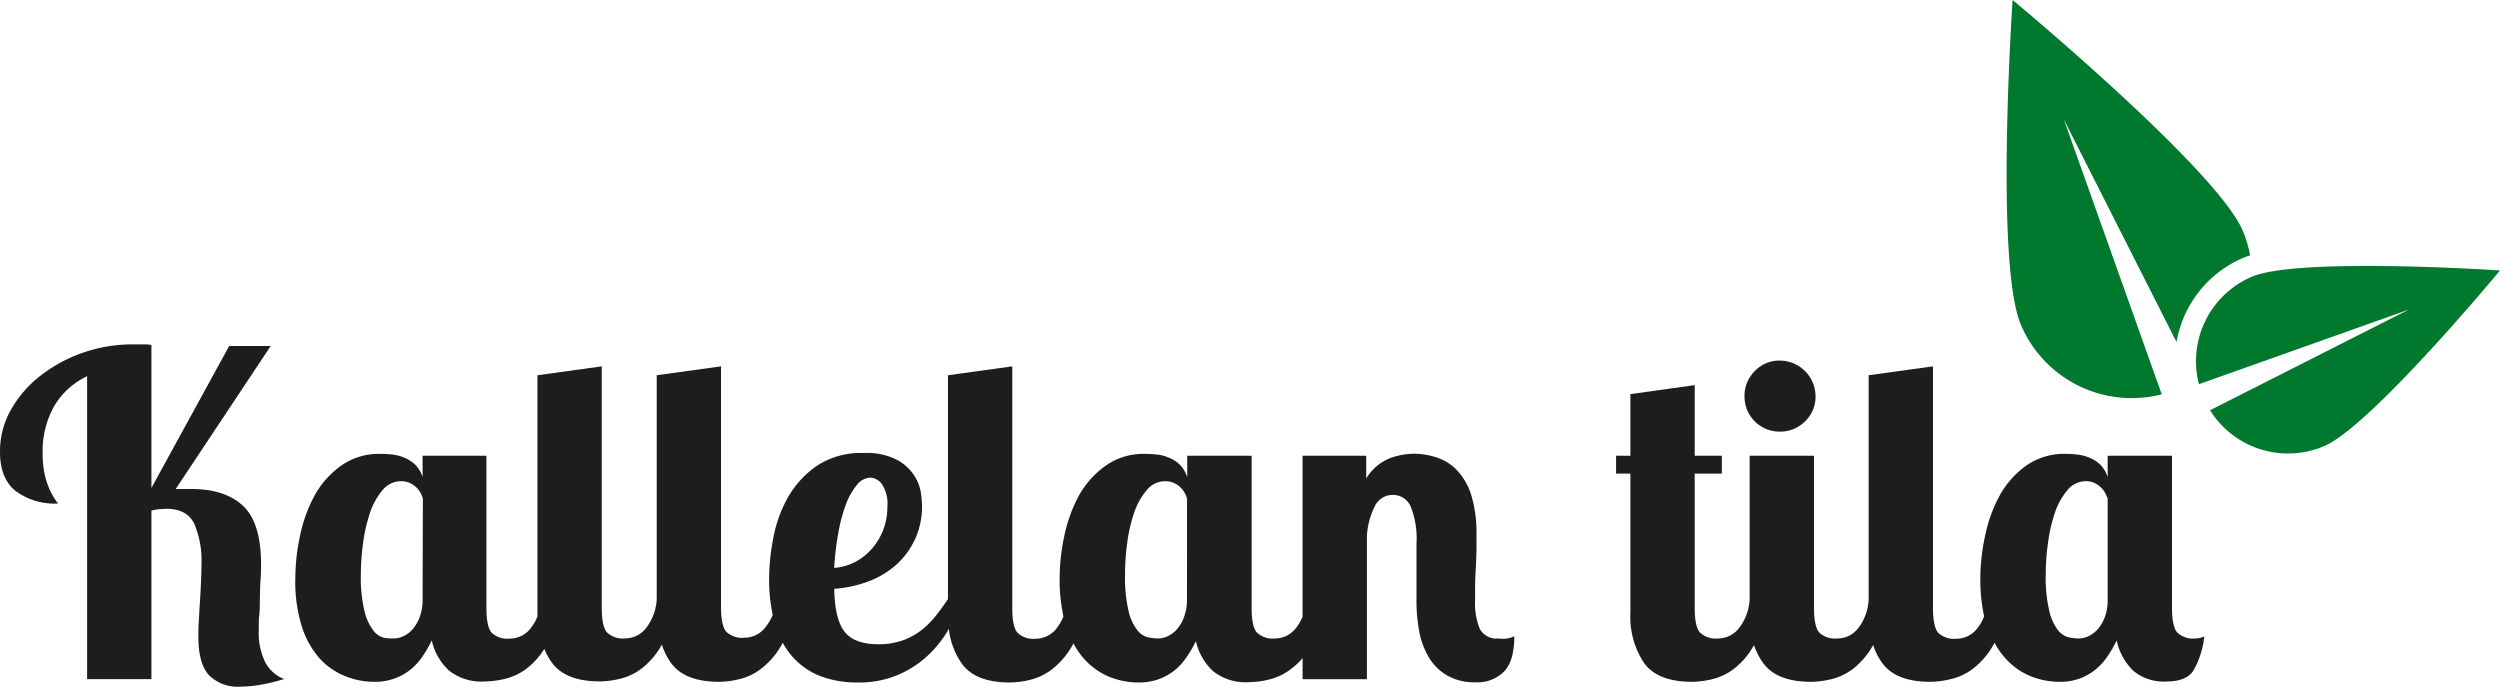 <svg xmlns="http://www.w3.org/2000/svg" viewBox="0 0 368.5 101.22"><defs><style>.cls-1{fill:#00782d;}.cls-2{fill:#1d1d1b;}</style></defs><title>Kallelan_tila-logo2</title><g id="Layer_2" data-name="Layer 2"><g id="Layer_1-2" data-name="Layer 1"><path class="cls-1" d="M320.82,50.42A16.55,16.55,0,0,1,330.67,38a8.7,8.7,0,0,1,1-.35,17.75,17.75,0,0,0-1.11-3.69C326.68,24.91,296.66,0,296.66,0S294,38.93,297.91,47.94a17.74,17.74,0,0,0,20.73,10.18L304.2,17.58Z"/><path class="cls-1" d="M368.5,39.87s-19,22.93-25.91,25.88a13.55,13.55,0,0,1-16.83-5.28l29.31-14.84-30.95,11a13.54,13.54,0,0,1,7.78-15.83C338.78,37.86,368.5,39.87,368.5,39.87Z"/><path class="cls-2" d="M22.32,71.92,33.78,51H39.9l-14,21.08c.48,0,.87,0,1.15,0s.67,0,1.15,0q5,0,7.64,2.5c1.76,1.67,2.64,4.53,2.64,8.56,0,.62,0,1.38-.07,2.28s-.08,1.81-.1,2.73,0,1.8-.1,2.63-.06,1.52-.06,2a9.76,9.76,0,0,0,1,4.94,5.4,5.4,0,0,0,2.73,2.37,29.18,29.18,0,0,1-3.56.86,17.9,17.9,0,0,1-2.83.26,6,6,0,0,1-4.74-1.74c-1-1.17-1.51-3-1.51-5.57,0-.61,0-1.38.06-2.3s.1-1.89.17-2.9.12-2,.16-3,.07-1.87.07-2.66a13.77,13.77,0,0,0-1.05-5.8Q27.59,75,24.56,75a11.67,11.67,0,0,0-1.18.07,5.89,5.89,0,0,0-1.06.2V100.1H12.84V55.46A11.1,11.1,0,0,0,8,59.84a13.44,13.44,0,0,0-1.71,7,13.7,13.7,0,0,0,.29,3.06,11.48,11.48,0,0,0,.69,2.14A10.28,10.28,0,0,0,8,73.43c.24.36.43.62.56.79a9.71,9.71,0,0,1-6.25-1.84Q0,70.54,0,66.59a12.44,12.44,0,0,1,1.65-6.26,16.93,16.93,0,0,1,4.38-5,21.67,21.67,0,0,1,6.25-3.36,22.15,22.15,0,0,1,7.28-1.21q.72,0,1.41,0c.46,0,.91,0,1.35.1Z"/><path class="cls-2" d="M220.92,94.11a2.8,2.8,0,0,1-2.8-1.42,9.84,9.84,0,0,1-.69-4.18c0-.61,0-1.34,0-2.17s.06-1.69.1-2.57.08-1.74.1-2.6,0-1.66,0-2.4a18.84,18.84,0,0,0-.72-5.63,9.43,9.43,0,0,0-2-3.66,7.24,7.24,0,0,0-3-2,10.83,10.83,0,0,0-3.62-.6,10.58,10.58,0,0,0-3.42.66,7.21,7.21,0,0,0-3.49,3V67.18H192v23.7a6.58,6.58,0,0,1-.89,1.58,3.9,3.9,0,0,1-3.19,1.65,3.36,3.36,0,0,1-2.67-.89c-.51-.59-.76-1.81-.76-3.65V67.18H175v3.16a4.62,4.62,0,0,0-1.12-1.88,5.19,5.19,0,0,0-1.58-1,6.07,6.07,0,0,0-1.78-.46,15.12,15.12,0,0,0-1.71-.1,9.68,9.68,0,0,0-5.83,1.74A13.35,13.35,0,0,0,159.06,73,21.57,21.57,0,0,0,156.88,79a30,30,0,0,0-.69,6.26,25.22,25.22,0,0,0,.56,5.59,6.8,6.8,0,0,1-.92,1.65,3.91,3.91,0,0,1-3.2,1.65,3.35,3.35,0,0,1-2.66-.89c-.51-.59-.76-1.81-.76-3.65V54l-9.48,1.31v33c-.62.92-1.25,1.79-1.91,2.6a12.28,12.28,0,0,1-2.17,2.1,9.64,9.64,0,0,1-2.7,1.42,10.67,10.67,0,0,1-3.49.53q-3.56,0-5-1.88c-.95-1.25-1.44-3.35-1.49-6.29a17.48,17.48,0,0,0,4.78-1,13,13,0,0,0,4.15-2.37,11.42,11.42,0,0,0,4-9,15.33,15.33,0,0,0-.16-1.78,6.49,6.49,0,0,0-1-2.57,7,7,0,0,0-2.54-2.3,9.81,9.81,0,0,0-4.87-1,11.87,11.87,0,0,0-6.85,1.84,14,14,0,0,0-4.28,4.61,19.36,19.36,0,0,0-2.2,6,32.15,32.15,0,0,0-.63,6.09,24.5,24.5,0,0,0,.53,5.32,6.86,6.86,0,0,1-1,1.72,3.89,3.89,0,0,1-3.19,1.65,3.39,3.39,0,0,1-2.67-.89c-.5-.59-.76-1.81-.76-3.65V54l-9.48,1.31v33h0a7.48,7.48,0,0,1-1.48,4.14,3.9,3.9,0,0,1-3.19,1.65,3.36,3.36,0,0,1-2.67-.89c-.51-.59-.76-1.81-.76-3.65V54l-9.48,1.31v35c0,.19,0,.37,0,.56a6.51,6.51,0,0,1-.91,1.61,3.89,3.89,0,0,1-3.19,1.65,3.37,3.37,0,0,1-2.67-.89c-.5-.59-.75-1.81-.75-3.65V67.18H62.29v3.16a4.41,4.41,0,0,0-1.12-1.88,5.19,5.19,0,0,0-1.58-1A6.07,6.07,0,0,0,57.81,67a15,15,0,0,0-1.71-.1,9.65,9.65,0,0,0-5.82,1.74A13.38,13.38,0,0,0,46.39,73,21.55,21.55,0,0,0,44.22,79a30,30,0,0,0-.69,6.26,21.85,21.85,0,0,0,1,7.21,13,13,0,0,0,2.7,4.71A10.19,10.19,0,0,0,51,99.71a11.52,11.52,0,0,0,4.14.79,8.59,8.59,0,0,0,3.13-.53,8.39,8.39,0,0,0,2.37-1.38,9,9,0,0,0,1.75-2,16.71,16.71,0,0,0,1.25-2.2,8.61,8.61,0,0,0,2.53,4.44,7.74,7.74,0,0,0,5.31,1.62,13.29,13.29,0,0,0,3-.4,8.44,8.44,0,0,0,3.36-1.68,10.62,10.62,0,0,0,2.39-2.73,9.48,9.48,0,0,0,1.1,2q2,2.8,7.11,2.8a13.3,13.3,0,0,0,3-.4,8.57,8.57,0,0,0,3.36-1.68,11.51,11.51,0,0,0,2.76-3.34A9.62,9.62,0,0,0,98.9,97.7q2,2.8,7.12,2.8a13.29,13.29,0,0,0,3-.4,8.44,8.44,0,0,0,3.36-1.68,11.67,11.67,0,0,0,3-3.68.08.08,0,0,1,0,0,10.64,10.64,0,0,0,5.77,5,15.21,15.21,0,0,0,5.2.86,14.88,14.88,0,0,0,5.86-1.06,15.09,15.09,0,0,0,4.38-2.76,16.64,16.64,0,0,0,3.16-3.89c0-.06.07-.13.11-.2a11,11,0,0,0,1.9,5.11q2,2.8,7.11,2.8a13.3,13.3,0,0,0,3-.4,8.57,8.57,0,0,0,3.36-1.68,11.79,11.79,0,0,0,3-3.68,11.12,11.12,0,0,0,1.68,2.4,10.27,10.27,0,0,0,3.72,2.57,11.57,11.57,0,0,0,4.15.79,8.59,8.59,0,0,0,3.13-.53,8.39,8.39,0,0,0,2.37-1.38,9,9,0,0,0,1.74-2,16.8,16.8,0,0,0,1.26-2.2,8.54,8.54,0,0,0,2.53,4.44,7.71,7.71,0,0,0,5.3,1.62,13.3,13.3,0,0,0,3-.4,8.57,8.57,0,0,0,3.36-1.68A9.3,9.3,0,0,0,192,97v3.11h9.48V79a11.08,11.08,0,0,1,1.12-4.28,2.9,2.9,0,0,1,2.7-1.77,2.82,2.82,0,0,1,2.6,1.64,12.49,12.49,0,0,1,.89,5.53c0,.53,0,1.16,0,1.88s0,1.47,0,2.24,0,1.54,0,2.3,0,1.44,0,2a24.24,24.24,0,0,0,.42,4.61,11.38,11.38,0,0,0,1.45,3.82,7.47,7.47,0,0,0,2.67,2.6,8,8,0,0,0,4.08,1,5.57,5.57,0,0,0,4.32-1.62c1-1.07,1.48-2.79,1.48-5.17A3.77,3.77,0,0,1,220.92,94.11ZM123.56,78.6a23.44,23.44,0,0,1,1.12-4.23,9.72,9.72,0,0,1,1.62-2.88,2.66,2.66,0,0,1,2-1.09,2.24,2.24,0,0,1,1.71,1,5.09,5.09,0,0,1,.79,3.24,9.73,9.73,0,0,1-.59,3.41,9.35,9.35,0,0,1-1.65,2.78,8.59,8.59,0,0,1-2.5,2,8.13,8.13,0,0,1-3.1.88A42,42,0,0,1,123.56,78.6ZM62.29,88.32a7.47,7.47,0,0,1-.39,2.53,6,6,0,0,1-1,1.81,4.17,4.17,0,0,1-1.39,1.09,3.42,3.42,0,0,1-1.48.36A7.86,7.86,0,0,1,56.56,94,2.88,2.88,0,0,1,55,92.89a7.43,7.43,0,0,1-1.28-2.83,21.33,21.33,0,0,1-.53-5.43,33.7,33.7,0,0,1,.33-4.58,23.38,23.38,0,0,1,1-4.41,10.19,10.19,0,0,1,1.84-3.36,3.5,3.5,0,0,1,2.74-1.35,3,3,0,0,1,1.38.3,3.51,3.51,0,0,1,1,.72,3.39,3.39,0,0,1,.59.86,3.65,3.65,0,0,1,.26.69Zm112.67,0a7.22,7.22,0,0,1-.4,2.53,5.63,5.63,0,0,1-1,1.81,4.23,4.23,0,0,1-1.38,1.09,3.42,3.42,0,0,1-1.48.36,7.77,7.77,0,0,1-1.45-.16,2.88,2.88,0,0,1-1.61-1.06,7.27,7.27,0,0,1-1.29-2.83,21.88,21.88,0,0,1-.52-5.43,33.63,33.63,0,0,1,.32-4.58,22.63,22.63,0,0,1,1-4.41A10.19,10.19,0,0,1,169,72.28a3.49,3.49,0,0,1,2.73-1.35,3,3,0,0,1,1.38.3,3.24,3.24,0,0,1,1,.72,3.15,3.15,0,0,1,.59.86,3.81,3.81,0,0,1,.27.69Z"/><path class="cls-2" d="M262.34,63.62a5.12,5.12,0,0,0,3.72-1.51,5,5,0,0,0,1.55-3.69,5.29,5.29,0,0,0-5.27-5.27,5,5,0,0,0-3.69,1.55,5.12,5.12,0,0,0-1.51,3.72,5.16,5.16,0,0,0,5.2,5.2Z"/><path class="cls-2" d="M323.58,94.11a3.37,3.37,0,0,1-2.67-.89c-.5-.59-.76-1.81-.76-3.65V67.18h-9.48v3.16a4.41,4.41,0,0,0-1.12-1.88,5.19,5.19,0,0,0-1.58-1,6.07,6.07,0,0,0-1.78-.46,15,15,0,0,0-1.71-.1,9.7,9.7,0,0,0-5.83,1.74A13.46,13.46,0,0,0,294.77,73,21.55,21.55,0,0,0,292.6,79a30,30,0,0,0-.7,6.26,25.22,25.22,0,0,0,.56,5.59,6.19,6.19,0,0,1-.92,1.65,3.89,3.89,0,0,1-3.19,1.65,3.39,3.39,0,0,1-2.67-.89c-.5-.59-.76-1.81-.76-3.65V54l-9.48,1.31v33A7.48,7.48,0,0,1,274,92.46a3.9,3.9,0,0,1-3.19,1.65,3.37,3.37,0,0,1-2.67-.89c-.5-.59-.76-1.81-.76-3.65V67.18h-9.48V88.32h0a7.48,7.48,0,0,1-1.48,4.14,3.9,3.9,0,0,1-3.19,1.65,3.36,3.36,0,0,1-2.67-.89c-.51-.59-.76-1.81-.76-3.65V69.81h4V67.18h-4V56.77l-9.48,1.32v9.09h-2.11v2.63h2.11V90.29a12.32,12.32,0,0,0,2,7.41q2,2.8,7.11,2.8a13.3,13.3,0,0,0,3-.4,8.57,8.57,0,0,0,3.36-1.68,11.33,11.33,0,0,0,2.75-3.34,9.64,9.64,0,0,0,1.33,2.62q2,2.8,7.11,2.8a13.3,13.3,0,0,0,3-.4,8.57,8.57,0,0,0,3.36-1.68,11.51,11.51,0,0,0,2.76-3.34,9.62,9.62,0,0,0,1.32,2.62q2,2.8,7.12,2.8a13.29,13.29,0,0,0,3-.4A8.44,8.44,0,0,0,291,98.42a11.65,11.65,0,0,0,3-3.68,11.15,11.15,0,0,0,1.69,2.4,10.1,10.1,0,0,0,3.72,2.57,11.52,11.52,0,0,0,4.14.79,8.59,8.59,0,0,0,3.13-.53A8.39,8.39,0,0,0,309,98.59a9.26,9.26,0,0,0,1.75-2,16.71,16.71,0,0,0,1.25-2.2,8.8,8.8,0,0,0,2.37,4.41,6.93,6.93,0,0,0,5,1.65c1.85,0,3.13-.5,3.86-1.48a12.72,12.72,0,0,0,1.68-5.17A3,3,0,0,1,323.58,94.11Zm-12.91-5.73a7.17,7.17,0,0,1-.39,2.5,6,6,0,0,1-1,1.78,4.17,4.17,0,0,1-1.39,1.09,3.42,3.42,0,0,1-1.48.36,7.86,7.86,0,0,1-1.45-.16,2.88,2.88,0,0,1-1.61-1.06,7.28,7.28,0,0,1-1.28-2.83,21.33,21.33,0,0,1-.53-5.43,33.7,33.7,0,0,1,.33-4.58,23.38,23.38,0,0,1,1-4.41,10.19,10.19,0,0,1,1.84-3.36,3.5,3.5,0,0,1,2.74-1.35,2.86,2.86,0,0,1,1.35.3,3.81,3.81,0,0,1,.95.69,2.92,2.92,0,0,1,.59.82q.2.44.33.69Z"/></g></g></svg>
